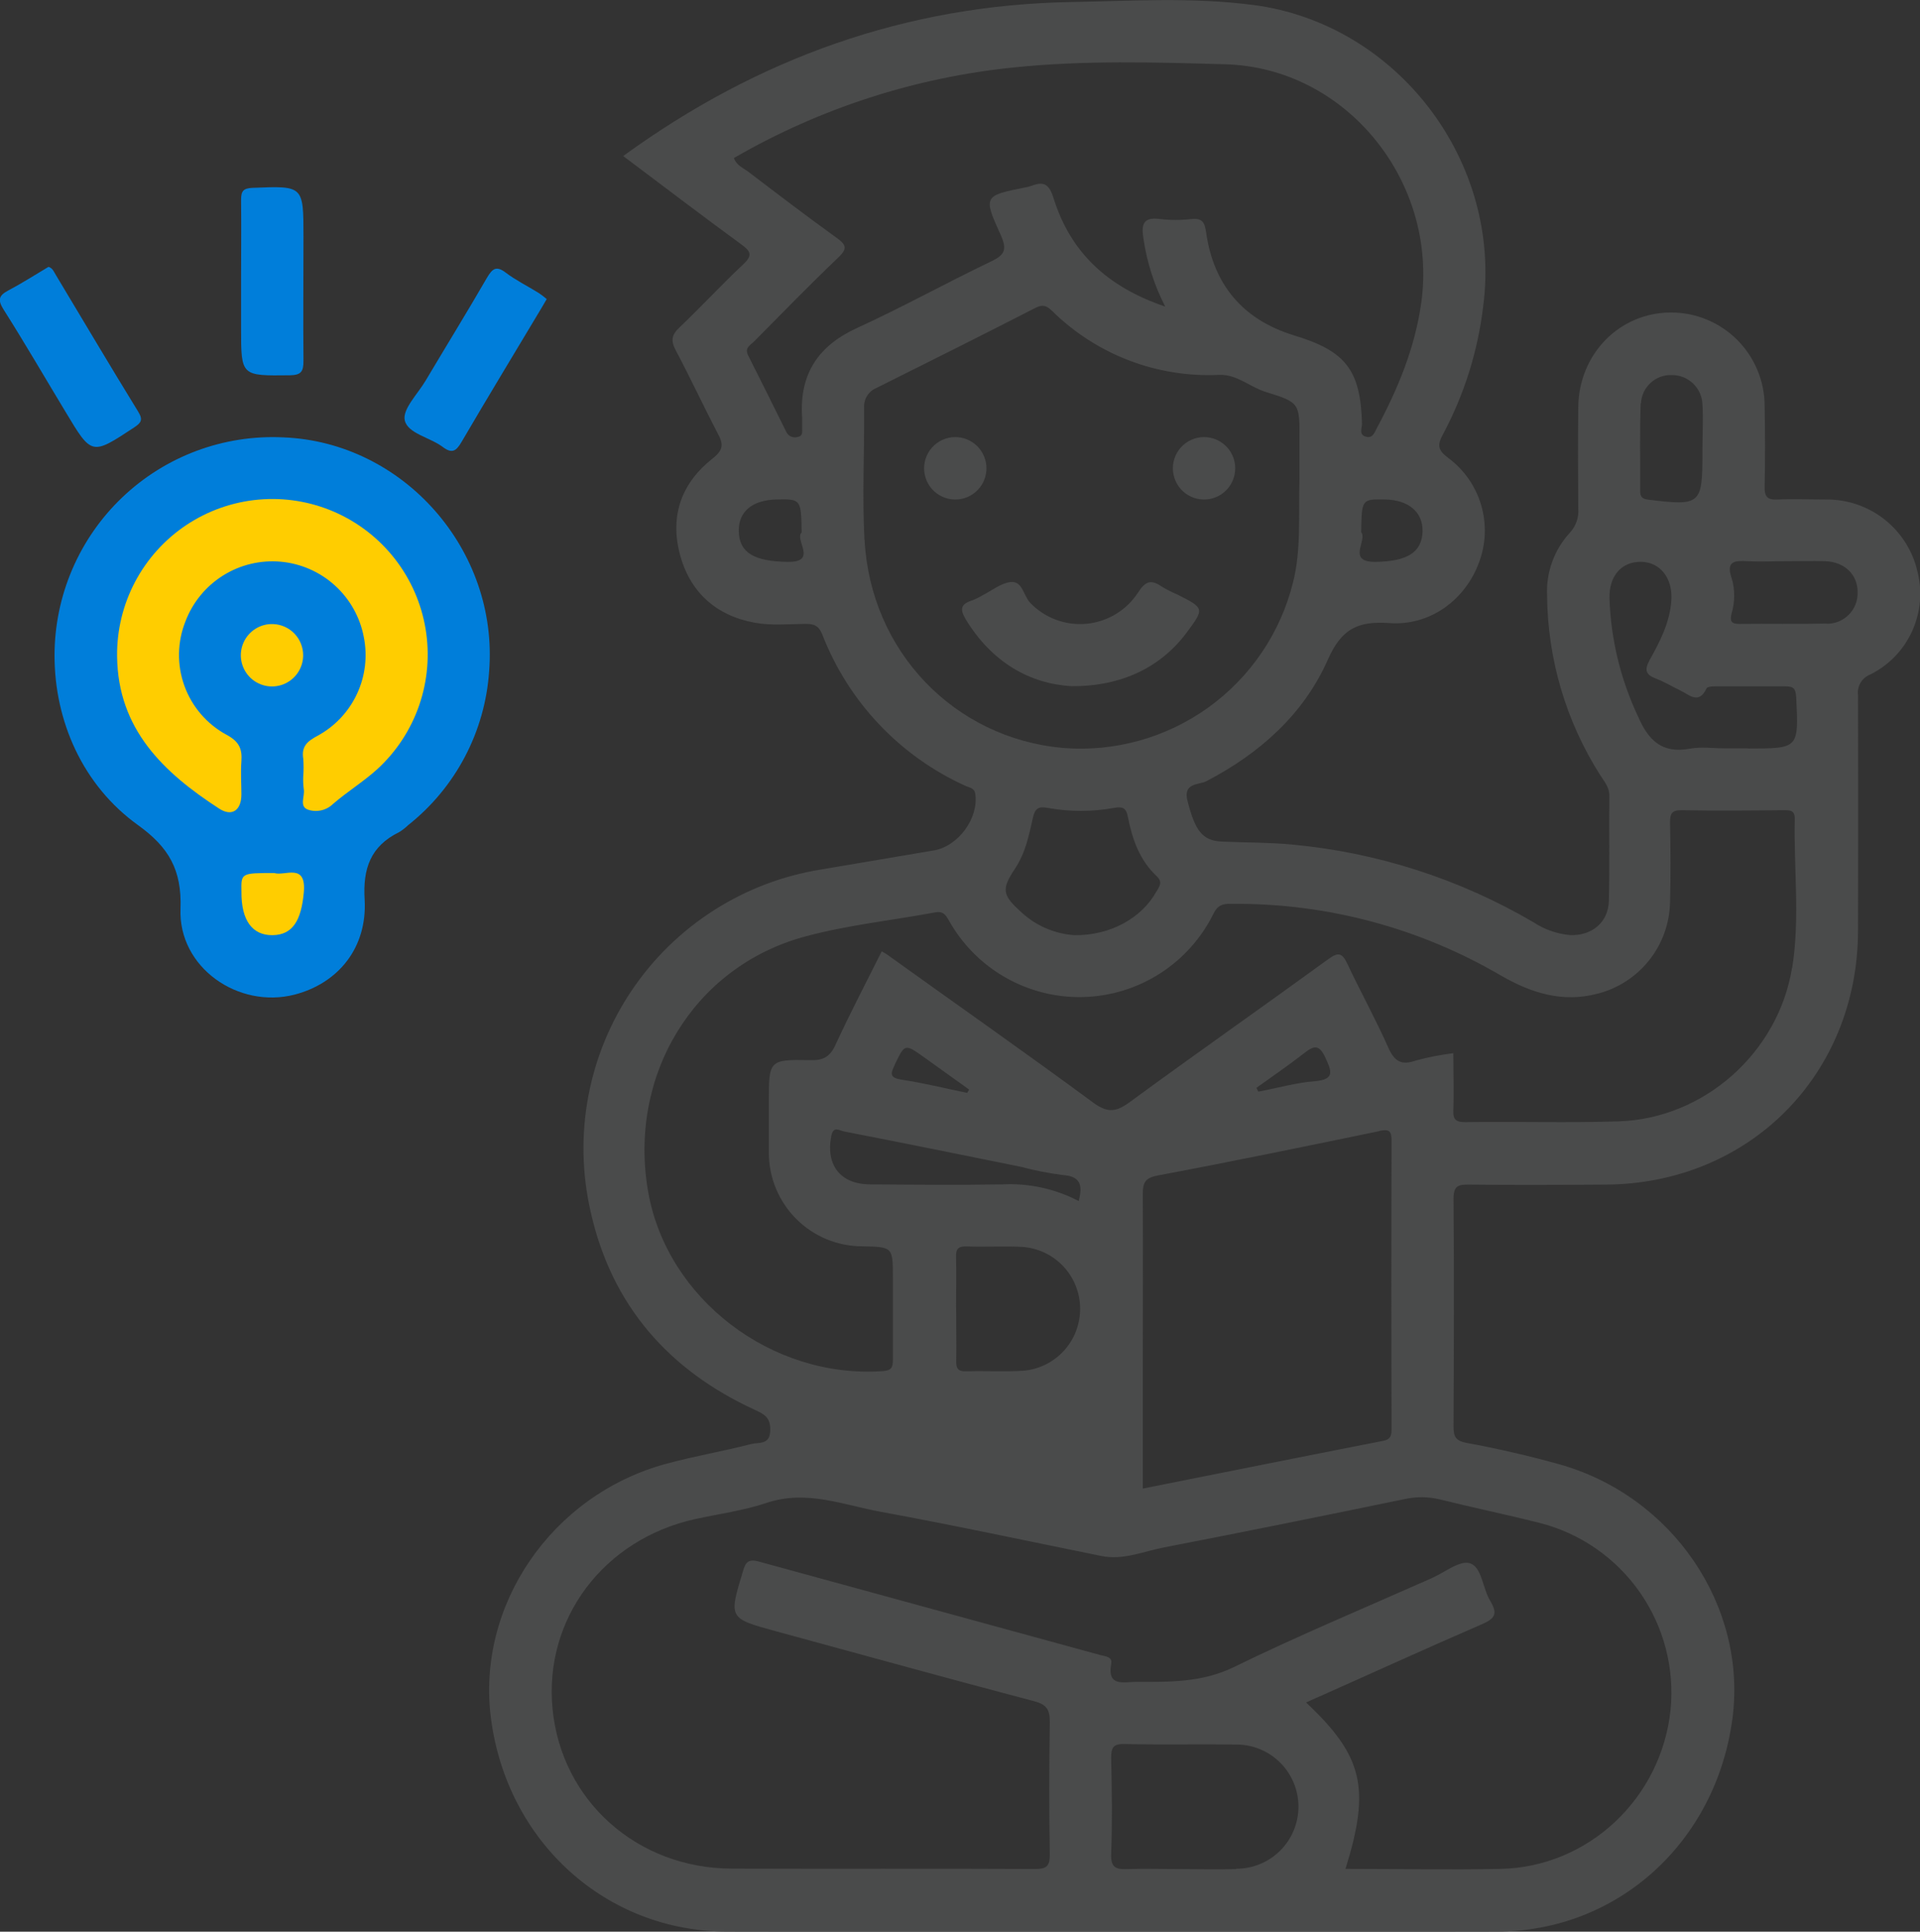 <svg width="160" height="161" viewBox="0 0 160 161" fill="none" xmlns="http://www.w3.org/2000/svg">
<rect x="0" y="0" width="160" height="161" fill="#333333" stroke="none"/>
<g clip-path="url(#clip0_21_550)">
<path d="M4.545 54.614C4.548 52.153 5.05 49.717 6.02 47.455C6.99 45.193 8.408 43.151 10.188 41.454C11.969 39.756 14.075 38.437 16.378 37.578C18.682 36.718 21.136 36.336 23.592 36.453C33.596 36.83 41.56 45.82 40.76 55.958C40.589 58.445 39.901 60.869 38.741 63.075C37.58 65.281 35.972 67.219 34.02 68.766C33.786 68.992 33.53 69.191 33.254 69.36C30.881 70.522 30.224 72.394 30.388 74.995C30.604 78.966 28.224 81.93 24.566 82.893C19.847 84.111 14.852 80.621 15.043 75.749C15.159 72.499 14.069 70.617 11.502 68.771C6.909 65.472 4.537 60.111 4.545 54.614Z" fill="#007EDA"/>
<path d="M20.09 23.32C20.09 21.105 20.116 18.89 20.09 16.675C20.09 15.921 20.263 15.691 21.059 15.656C25.289 15.487 25.289 15.461 25.289 19.722C25.289 23.189 25.258 26.657 25.289 30.094C25.289 30.961 25.094 31.265 24.154 31.278C20.09 31.325 20.09 31.36 20.09 27.377V23.32Z" fill="#007EDA"/>
<path d="M45.56 24.927C45.361 25.265 45.227 25.5 45.089 25.729C42.877 29.427 40.647 33.098 38.465 36.83C38.033 37.562 37.699 37.853 36.907 37.263C35.851 36.453 33.981 36.145 33.73 35.031C33.522 34.108 34.808 32.838 35.461 31.737C37.167 28.867 38.924 26.015 40.591 23.133C41.024 22.409 41.344 22.11 42.149 22.726C42.954 23.341 43.98 23.852 44.894 24.42C45.126 24.576 45.348 24.745 45.56 24.927Z" fill="#007EDA"/>
<path d="M4.043 22.24C4.394 22.344 4.502 22.674 4.666 22.938C6.939 26.726 9.19 30.528 11.506 34.294C11.939 34.992 11.77 35.235 11.16 35.638C7.636 37.957 7.649 37.97 5.485 34.364C3.753 31.499 2.082 28.612 0.29 25.786C-0.216 24.98 -0.087 24.624 0.693 24.208C1.844 23.601 2.931 22.899 4.043 22.24Z" fill="#007EDA"/>
<path d="M90.047 118.11C90.047 119.909 90.008 121.578 90.047 123.221C90.077 124.088 89.696 124.031 89.073 123.906C82.747 122.628 76.42 121.358 70.091 120.096C69.797 120.039 69.325 120.096 69.368 119.662C69.429 119.021 69.949 119.402 70.234 119.402C75.195 119.402 80.151 119.445 85.108 119.463C86.835 119.463 88.368 118.817 90.047 118.11Z" fill="#FEFEFE"/>
<path d="M159.792 47.645C159.398 45.919 158.425 44.381 157.036 43.287C155.646 42.193 153.924 41.609 152.156 41.633C150.806 41.633 149.455 41.572 148.109 41.633C147.243 41.68 147.031 41.355 147.053 40.536C147.1 38.321 147.096 36.106 147.053 33.891C147.058 32.863 146.861 31.844 146.472 30.892C146.083 29.941 145.51 29.076 144.786 28.346C144.062 27.617 143.201 27.039 142.253 26.644C141.305 26.249 140.288 26.046 139.261 26.046C134.962 26.046 131.573 29.492 131.521 33.935C131.491 36.748 131.499 39.569 131.521 42.37C131.553 42.738 131.507 43.108 131.387 43.458C131.267 43.807 131.075 44.127 130.824 44.398C130.18 45.097 129.681 45.916 129.355 46.809C129.029 47.702 128.882 48.65 128.924 49.599C128.962 54.919 130.497 60.12 133.352 64.606C133.69 65.134 134.123 65.611 134.114 66.339C134.079 69.261 134.149 72.178 134.071 75.095C134.027 76.889 132.629 78.021 130.815 77.934C129.733 77.831 128.692 77.464 127.785 76.863C121.63 73.256 114.758 71.046 107.657 70.388C105.713 70.206 103.761 70.232 101.834 70.145C100.172 70.076 99.592 69.196 98.969 66.799C98.536 65.212 99.908 65.433 100.536 65.108C104.981 62.785 108.626 59.551 110.648 54.992C111.795 52.391 113.163 51.745 115.795 51.931C119.219 52.178 122.154 49.946 123.27 46.825C123.835 45.294 123.886 43.62 123.418 42.057C122.949 40.493 121.986 39.124 120.673 38.157C119.807 37.511 119.768 37.077 120.24 36.215C122.023 32.88 123.164 29.239 123.604 25.483C125.166 13.463 116.453 1.985 104.445 0.416C99.397 -0.247 94.311 0.078 89.246 0.169C75.524 0.42 63.178 4.829 51.932 13.004C55.304 15.535 58.516 17.988 61.78 20.372C62.581 20.957 62.728 21.295 61.927 22.041C60.118 23.736 58.434 25.573 56.633 27.281C55.962 27.914 55.884 28.395 56.313 29.201C57.529 31.486 58.612 33.835 59.819 36.137C60.291 37.004 60.295 37.502 59.386 38.213C56.837 40.215 55.819 42.903 56.638 46.119C57.456 49.335 59.668 51.32 62.901 51.901C64.261 52.153 65.698 52.018 67.1 51.996C67.814 51.996 68.221 52.118 68.529 52.894C70.705 58.499 74.99 63.026 80.463 65.503C80.775 65.65 81.199 65.659 81.273 66.17C81.571 68.186 79.862 70.535 77.81 70.882L68.403 72.472C65.227 72.983 62.189 74.142 59.478 75.876C56.767 77.609 54.44 79.882 52.641 82.553C50.842 85.223 49.61 88.235 49.02 91.402C48.431 94.569 48.497 97.823 49.214 100.963C50.945 108.765 55.707 114.205 62.91 117.508C63.706 117.872 64.209 118.154 64.187 119.194C64.187 120.455 63.217 120.195 62.62 120.351C60.274 120.954 57.858 121.366 55.542 121.994C45.984 124.569 39.664 133.801 40.92 143.272C42.279 153.514 50.478 160.974 60.585 160.991C81.958 161.035 103.331 161.035 124.703 160.991C134.815 160.991 142.988 153.536 144.364 143.272C145.624 133.884 139.386 124.673 129.906 122.033C127.365 121.322 124.785 120.733 122.197 120.256C121.275 120.078 121.128 119.705 121.128 118.882C121.158 112.562 121.18 106.234 121.128 99.914C121.128 98.813 121.53 98.722 122.426 98.731C126.205 98.774 129.98 98.757 133.759 98.731C145.737 98.692 154.806 89.594 154.836 77.57C154.853 71.028 154.853 64.487 154.836 57.948C154.787 57.585 154.862 57.217 155.048 56.902C155.234 56.588 155.521 56.345 155.862 56.214C157.395 55.449 158.621 54.182 159.336 52.623C160.051 51.065 160.212 49.308 159.792 47.645ZM136.746 33.618C136.779 32.961 137.072 32.344 137.558 31.902C138.045 31.46 138.687 31.23 139.343 31.26C139.996 31.261 140.623 31.514 141.094 31.966C141.565 32.418 141.843 33.035 141.871 33.688C141.949 34.923 141.871 36.163 141.871 37.398V37.723C141.871 42.057 141.724 42.175 137.387 41.65C136.819 41.581 136.677 41.403 136.681 40.874C136.698 38.456 136.633 36.033 136.724 33.618H136.746ZM114.669 46.83C112.167 46.873 113.985 45.018 113.431 44.355C113.474 41.602 113.474 41.602 115.401 41.628C117.327 41.654 118.574 42.643 118.548 44.268C118.504 46.05 117.258 46.782 114.66 46.83H114.669ZM65.629 46.83C62.854 46.782 61.598 46.08 61.564 44.272C61.529 42.63 62.698 41.672 64.719 41.628C66.741 41.585 66.763 41.602 66.806 44.372C66.17 44.988 68.2 46.873 65.62 46.83H65.629ZM66.845 34.693C66.845 35.018 66.845 35.343 66.845 35.669C66.845 35.994 66.931 36.34 66.464 36.423C66.281 36.476 66.085 36.462 65.911 36.382C65.738 36.303 65.599 36.163 65.52 35.989C64.464 33.865 63.421 31.741 62.347 29.626C62.014 28.976 62.551 28.759 62.862 28.439C65.178 26.098 67.472 23.736 69.858 21.464C70.637 20.719 70.52 20.398 69.719 19.822C67.222 18.023 64.78 16.159 62.334 14.295C61.901 13.979 61.373 13.779 61.157 13.172C68.307 9.032 76.254 6.458 84.472 5.622C90.337 5.015 96.229 5.188 102.098 5.357C112.189 5.631 119.846 15.14 118.439 25.235C117.911 28.998 116.5 32.387 114.738 35.681C114.531 36.072 114.392 36.548 113.834 36.397C113.206 36.236 113.509 35.681 113.5 35.309C113.379 30.805 112.115 29.24 107.795 27.94C103.579 26.64 101.12 23.727 100.51 19.362C100.38 18.456 100.146 18.179 99.272 18.257C98.409 18.358 97.537 18.358 96.674 18.257C95.207 18.044 95.103 18.781 95.293 19.917C95.582 21.883 96.193 23.787 97.103 25.552C92.294 23.926 89.212 21.044 87.796 16.519C87.472 15.474 87.073 15.062 86.026 15.465C85.824 15.54 85.615 15.595 85.402 15.63C82.004 16.306 81.918 16.345 83.381 19.561C83.948 20.805 83.74 21.243 82.576 21.798C78.84 23.584 75.217 25.599 71.446 27.325C68.204 28.798 66.633 31.143 66.836 34.693H66.845ZM72.039 45.001C71.845 41.342 72.039 37.662 72.009 33.991C71.985 33.642 72.072 33.294 72.257 32.996C72.442 32.699 72.716 32.468 73.039 32.335C77.463 30.125 81.887 27.918 86.285 25.66C86.909 25.339 87.238 25.495 87.675 25.912C89.502 27.715 91.683 29.12 94.08 30.038C96.477 30.956 99.037 31.366 101.601 31.243C103.103 31.195 104.159 32.262 105.496 32.673C108.319 33.54 108.302 33.614 108.289 36.6C108.289 37.844 108.289 39.084 108.289 39.877C108.202 43.072 108.44 45.833 107.752 48.546C106.707 52.746 104.207 56.438 100.698 58.964C97.188 61.49 92.897 62.686 88.588 62.339C79.532 61.537 72.542 54.285 72.048 45.001H72.039ZM96.358 74.319C95.142 76.512 92.54 77.977 89.545 77.943C87.888 77.835 86.319 77.156 85.104 76.022C83.515 74.588 83.437 74.128 84.588 72.39C85.454 71.09 85.749 69.621 86.073 68.164C86.242 67.397 86.532 67.189 87.259 67.328C89.12 67.669 91.026 67.669 92.887 67.328C93.527 67.215 93.848 67.328 93.986 68.064C94.346 69.933 94.969 71.705 96.41 73.045C96.925 73.543 96.592 73.916 96.367 74.319H96.358ZM103.02 155.781C101.458 155.825 99.895 155.781 98.332 155.781C96.878 155.781 95.423 155.729 93.969 155.781C92.995 155.825 92.553 155.66 92.597 154.507C92.696 151.867 92.657 149.223 92.597 146.579C92.597 145.747 92.675 145.335 93.688 145.357C96.813 145.431 99.938 145.357 103.064 145.4C104.434 145.408 105.746 145.96 106.71 146.936C107.674 147.912 108.212 149.231 108.204 150.604C108.197 151.976 107.645 153.29 106.67 154.255C105.696 155.22 104.378 155.758 103.007 155.751L103.02 155.781ZM128.313 126.931C131.69 127.794 134.646 129.84 136.646 132.698C138.646 135.556 139.556 139.037 139.213 142.509C138.443 149.878 132.378 155.608 125.058 155.764C120.755 155.851 116.453 155.764 112.124 155.764C114.219 149.028 113.587 146.358 108.838 141.894C113.725 139.726 118.565 137.507 123.452 135.392C124.56 134.915 124.846 134.525 124.192 133.441C123.539 132.358 123.5 130.628 122.504 130.295C121.669 130.013 120.379 131.057 119.301 131.539C113.795 133.983 108.224 136.306 102.821 138.946C100.137 140.247 97.432 140.182 94.653 140.177C93.623 140.177 92.237 140.611 92.605 138.651C92.709 138.075 92.095 138.049 91.705 137.945C82.208 135.344 72.706 132.744 63.213 130.143C62.347 129.909 62.122 130.234 61.914 130.953C60.72 134.889 60.711 134.88 64.685 135.964C71.849 137.915 79.004 139.9 86.186 141.79C87.251 142.071 87.484 142.522 87.484 143.523C87.428 147.195 87.419 150.892 87.484 154.546C87.484 155.578 87.194 155.777 86.225 155.773C77.805 155.729 69.39 155.773 60.971 155.742C53.075 155.712 46.785 150.073 46.045 142.422C45.318 134.924 50.296 128.301 57.923 126.61C59.919 126.177 61.971 125.899 63.901 125.254C67.217 124.144 70.286 125.436 73.425 126.008C79.567 127.13 85.671 128.452 91.796 129.688C93.618 130.056 95.306 129.293 97.029 128.964C103.748 127.664 110.449 126.307 117.141 124.924C118.085 124.727 119.061 124.744 119.998 124.972C122.76 125.657 125.556 126.237 128.322 126.931H128.313ZM85.091 97.253C86.229 97.556 87.385 97.784 88.554 97.933C89.999 98.029 90.259 98.727 89.891 100.101C87.933 99.08 85.737 98.601 83.532 98.713C79.866 98.774 76.199 98.74 72.529 98.713C70.04 98.713 68.797 97.11 69.273 94.682C69.447 93.785 69.983 94.249 70.351 94.305C75.29 95.263 80.195 96.26 85.099 97.253H85.091ZM74.546 88.77C75.412 86.98 75.381 86.963 77.022 88.129L80.762 90.812C80.71 90.907 80.658 90.998 80.602 91.089C78.784 90.712 76.974 90.266 75.143 89.988C74.165 89.828 74.178 89.537 74.554 88.77H74.546ZM79.671 108.995C79.671 107.591 79.71 106.186 79.671 104.786C79.641 104.071 79.874 103.859 80.58 103.885C82.087 103.937 83.61 103.85 85.104 103.919C86.416 103.986 87.654 104.55 88.566 105.498C89.477 106.445 89.994 107.705 90.011 109.021C90.028 110.336 89.544 111.609 88.658 112.58C87.771 113.551 86.548 114.148 85.238 114.248C83.68 114.339 82.112 114.248 80.554 114.292C79.809 114.322 79.654 114.036 79.688 113.36C79.71 111.908 79.68 110.451 79.68 108.995H79.671ZM114.951 94.258C115.734 94.097 115.968 94.227 115.963 95.064C115.937 103.054 115.937 111.041 115.963 119.025C115.963 119.528 115.963 119.948 115.292 120.083C108.648 121.383 102.007 122.718 95.233 124.066V114.274C95.233 109.363 95.255 104.452 95.233 99.537C95.233 98.584 95.406 98.176 96.475 97.972C102.652 96.815 108.795 95.545 114.959 94.271L114.951 94.258ZM104.704 90.664C106.042 89.702 107.405 88.775 108.704 87.76C109.496 87.14 109.929 87.036 110.436 88.129C110.942 89.221 111.301 89.971 109.57 90.114C107.985 90.24 106.427 90.695 104.856 90.981L104.704 90.664ZM149.338 80.652C148.195 87.726 142.027 93.222 134.906 93.46C130.647 93.599 126.378 93.46 122.115 93.525C121.357 93.525 121.08 93.347 121.11 92.546C121.171 90.985 121.11 89.42 121.11 87.778C120.063 87.908 119.026 88.111 118.007 88.385C116.795 88.818 116.21 88.48 115.686 87.305C114.643 84.943 113.379 82.676 112.284 80.335C111.851 79.429 111.544 79.321 110.691 79.941C105.198 83.937 99.631 87.834 94.151 91.852C93.034 92.671 92.333 92.793 91.121 91.913C85.437 87.721 79.658 83.677 73.909 79.546C73.823 79.486 73.728 79.434 73.477 79.291C72.139 81.969 70.814 84.492 69.62 87.093C69.161 88.085 68.598 88.393 67.533 88.358C64.07 88.293 64.07 88.359 64.07 91.856C64.07 93.265 64.07 94.669 64.07 96.074C64.07 98.143 64.891 100.128 66.352 101.591C67.814 103.054 69.795 103.876 71.862 103.876C74.407 103.924 74.407 103.924 74.407 106.52C74.407 108.791 74.407 111.062 74.407 113.329C74.407 113.997 74.273 114.227 73.541 114.279C64.291 114.911 55.577 108.258 54.01 99.32C52.331 89.694 57.755 80.621 66.996 78.081C70.563 77.102 74.299 76.72 77.953 76.04C78.563 75.927 78.792 76.222 79.061 76.694C80.167 78.685 81.797 80.334 83.774 81.463C85.75 82.592 87.997 83.158 90.272 83.099C92.547 83.04 94.762 82.359 96.677 81.129C98.592 79.899 100.135 78.168 101.137 76.122C101.57 75.255 102.155 75.333 102.834 75.333C110.637 75.292 118.307 77.349 125.045 81.289C127.556 82.741 130.153 83.582 133.066 82.836C134.782 82.414 136.311 81.435 137.415 80.054C138.518 78.672 139.135 76.964 139.17 75.195C139.226 72.98 139.213 70.76 139.17 68.546C139.17 67.8 139.326 67.514 140.14 67.527C142.945 67.579 145.767 67.553 148.559 67.527C149.13 67.527 149.602 67.479 149.563 68.325C149.481 72.49 150.009 76.59 149.347 80.665L149.338 80.652ZM145.667 62.373H143.724C142.754 62.373 141.754 62.226 140.819 62.399C138.477 62.833 137.356 61.688 136.49 59.686C135.041 56.606 134.236 53.262 134.123 49.86C134.088 47.987 135.123 46.825 136.72 46.825C138.317 46.825 139.412 48.156 139.278 50.059C139.148 51.888 138.33 53.479 137.46 55.026C137.027 55.828 137.135 56.236 137.988 56.556C138.689 56.821 139.339 57.219 140.018 57.545C140.772 57.904 141.564 58.754 142.213 57.371C142.278 57.228 142.694 57.206 142.945 57.202C144.888 57.202 146.841 57.202 148.771 57.202C149.477 57.202 149.637 57.402 149.685 58.108C149.892 62.386 149.914 62.386 145.676 62.386L145.667 62.373ZM152.213 51.971C149.788 52.027 147.369 51.971 144.945 52.001C144.269 52.001 144.148 51.784 144.295 51.134C144.58 50.197 144.59 49.198 144.326 48.256C143.789 46.747 144.546 46.713 145.65 46.773C146.672 46.83 147.698 46.773 148.719 46.773C149.849 46.773 150.979 46.743 152.109 46.773C153.736 46.834 154.818 47.913 154.801 49.374C154.811 49.717 154.75 50.059 154.624 50.378C154.499 50.698 154.309 50.988 154.068 51.232C153.827 51.477 153.539 51.669 153.222 51.799C152.904 51.929 152.564 51.993 152.221 51.988L152.213 51.971Z" fill="#4A4B4B"/>
<path d="M25.271 64.688C25.308 64.203 25.308 63.716 25.271 63.231C25.107 62.204 25.609 61.779 26.479 61.316C27.914 60.534 29.061 59.312 29.751 57.83C30.441 56.348 30.639 54.683 30.314 53.08C29.996 51.422 29.146 49.914 27.894 48.783C26.642 47.652 25.056 46.961 23.376 46.814C21.697 46.667 20.015 47.072 18.586 47.968C17.157 48.864 16.059 50.202 15.458 51.78C14.77 53.5 14.737 55.413 15.365 57.155C15.993 58.898 17.239 60.349 18.865 61.233C19.93 61.801 20.194 62.408 20.116 63.465C20.047 64.376 20.116 65.299 20.116 66.218C20.116 67.518 19.345 68.099 18.259 67.392C13.631 64.389 9.822 60.787 9.757 54.697C9.732 52.535 10.248 50.401 11.258 48.49C12.268 46.578 13.739 44.95 15.537 43.754C17.336 42.558 19.405 41.831 21.556 41.64C23.707 41.449 25.871 41.8 27.852 42.66C29.833 43.521 31.567 44.865 32.897 46.568C34.227 48.272 35.11 50.281 35.465 52.414C35.821 54.547 35.638 56.734 34.934 58.778C34.229 60.822 33.025 62.657 31.431 64.116C30.275 65.16 28.929 65.988 27.747 67.011C27.476 67.274 27.137 67.457 26.768 67.539C26.399 67.622 26.014 67.601 25.657 67.479C24.912 67.21 25.419 66.365 25.315 65.784C25.268 65.421 25.253 65.054 25.271 64.688Z" fill="#FFCD00"/>
<path d="M22.856 72.763C23.722 73.049 25.553 71.857 25.315 74.406C25.102 76.707 24.397 77.921 22.717 77.942C21.038 77.964 20.094 76.725 20.12 74.306C20.09 72.763 20.09 72.763 22.856 72.763Z" fill="#FFCD00"/>
<path d="M25.263 54.654C25.255 55.171 25.093 55.674 24.797 56.098C24.502 56.523 24.087 56.849 23.606 57.037C23.124 57.224 22.598 57.263 22.094 57.149C21.59 57.035 21.132 56.774 20.777 56.398C20.423 56.022 20.188 55.548 20.104 55.038C20.019 54.528 20.088 54.004 20.303 53.533C20.517 53.063 20.866 52.667 21.307 52.396C21.747 52.125 22.258 51.992 22.774 52.014C23.45 52.042 24.089 52.334 24.554 52.827C25.019 53.32 25.273 53.975 25.263 54.654Z" fill="#FFCD00"/>
<path d="M89.298 57.189C85.835 56.998 82.662 55.208 80.493 51.641C79.952 50.752 80.061 50.341 81.039 50.033C81.339 49.912 81.628 49.767 81.905 49.599C82.675 49.214 83.42 48.594 84.221 48.511C85.221 48.403 85.281 49.66 85.853 50.245C86.453 50.87 87.186 51.351 87.997 51.653C88.808 51.954 89.677 52.069 90.538 51.989C91.4 51.909 92.233 51.635 92.974 51.188C93.716 50.742 94.347 50.133 94.822 49.409C95.432 48.459 95.895 48.256 96.796 48.88C97.212 49.131 97.646 49.353 98.094 49.543C100.388 50.7 100.389 50.7 98.865 52.755C96.744 55.585 93.489 57.219 89.298 57.189Z" fill="#4A4B4B"/>
<path d="M79.866 41.62C79.505 41.656 79.14 41.616 78.795 41.502C78.45 41.389 78.133 41.204 77.864 40.961C77.595 40.717 77.38 40.419 77.232 40.087C77.085 39.755 77.009 39.395 77.009 39.032C77.009 38.668 77.085 38.309 77.232 37.977C77.38 37.645 77.595 37.347 77.864 37.103C78.133 36.859 78.45 36.675 78.795 36.561C79.14 36.448 79.505 36.408 79.866 36.444C80.507 36.508 81.1 36.809 81.532 37.287C81.964 37.765 82.204 38.387 82.204 39.032C82.204 39.677 81.964 40.298 81.532 40.777C81.1 41.255 80.507 41.555 79.866 41.62Z" fill="#4A4B4B"/>
<path d="M100.596 41.62C100.235 41.656 99.87 41.616 99.526 41.502C99.181 41.389 98.864 41.204 98.594 40.961C98.325 40.717 98.11 40.419 97.963 40.087C97.816 39.755 97.74 39.395 97.74 39.032C97.74 38.668 97.816 38.309 97.963 37.977C98.11 37.645 98.325 37.347 98.594 37.103C98.864 36.859 99.181 36.675 99.526 36.561C99.87 36.448 100.235 36.408 100.596 36.444C101.237 36.508 101.831 36.809 102.263 37.287C102.695 37.765 102.934 38.387 102.934 39.032C102.934 39.677 102.695 40.298 102.263 40.777C101.831 41.255 101.237 41.555 100.596 41.62Z" fill="#4A4B4B"/>
</g>
<defs>
<clipPath id="clip0_21_550">
<rect width="160" height="161" fill="white"/>
</clipPath>
</defs>
</svg>
